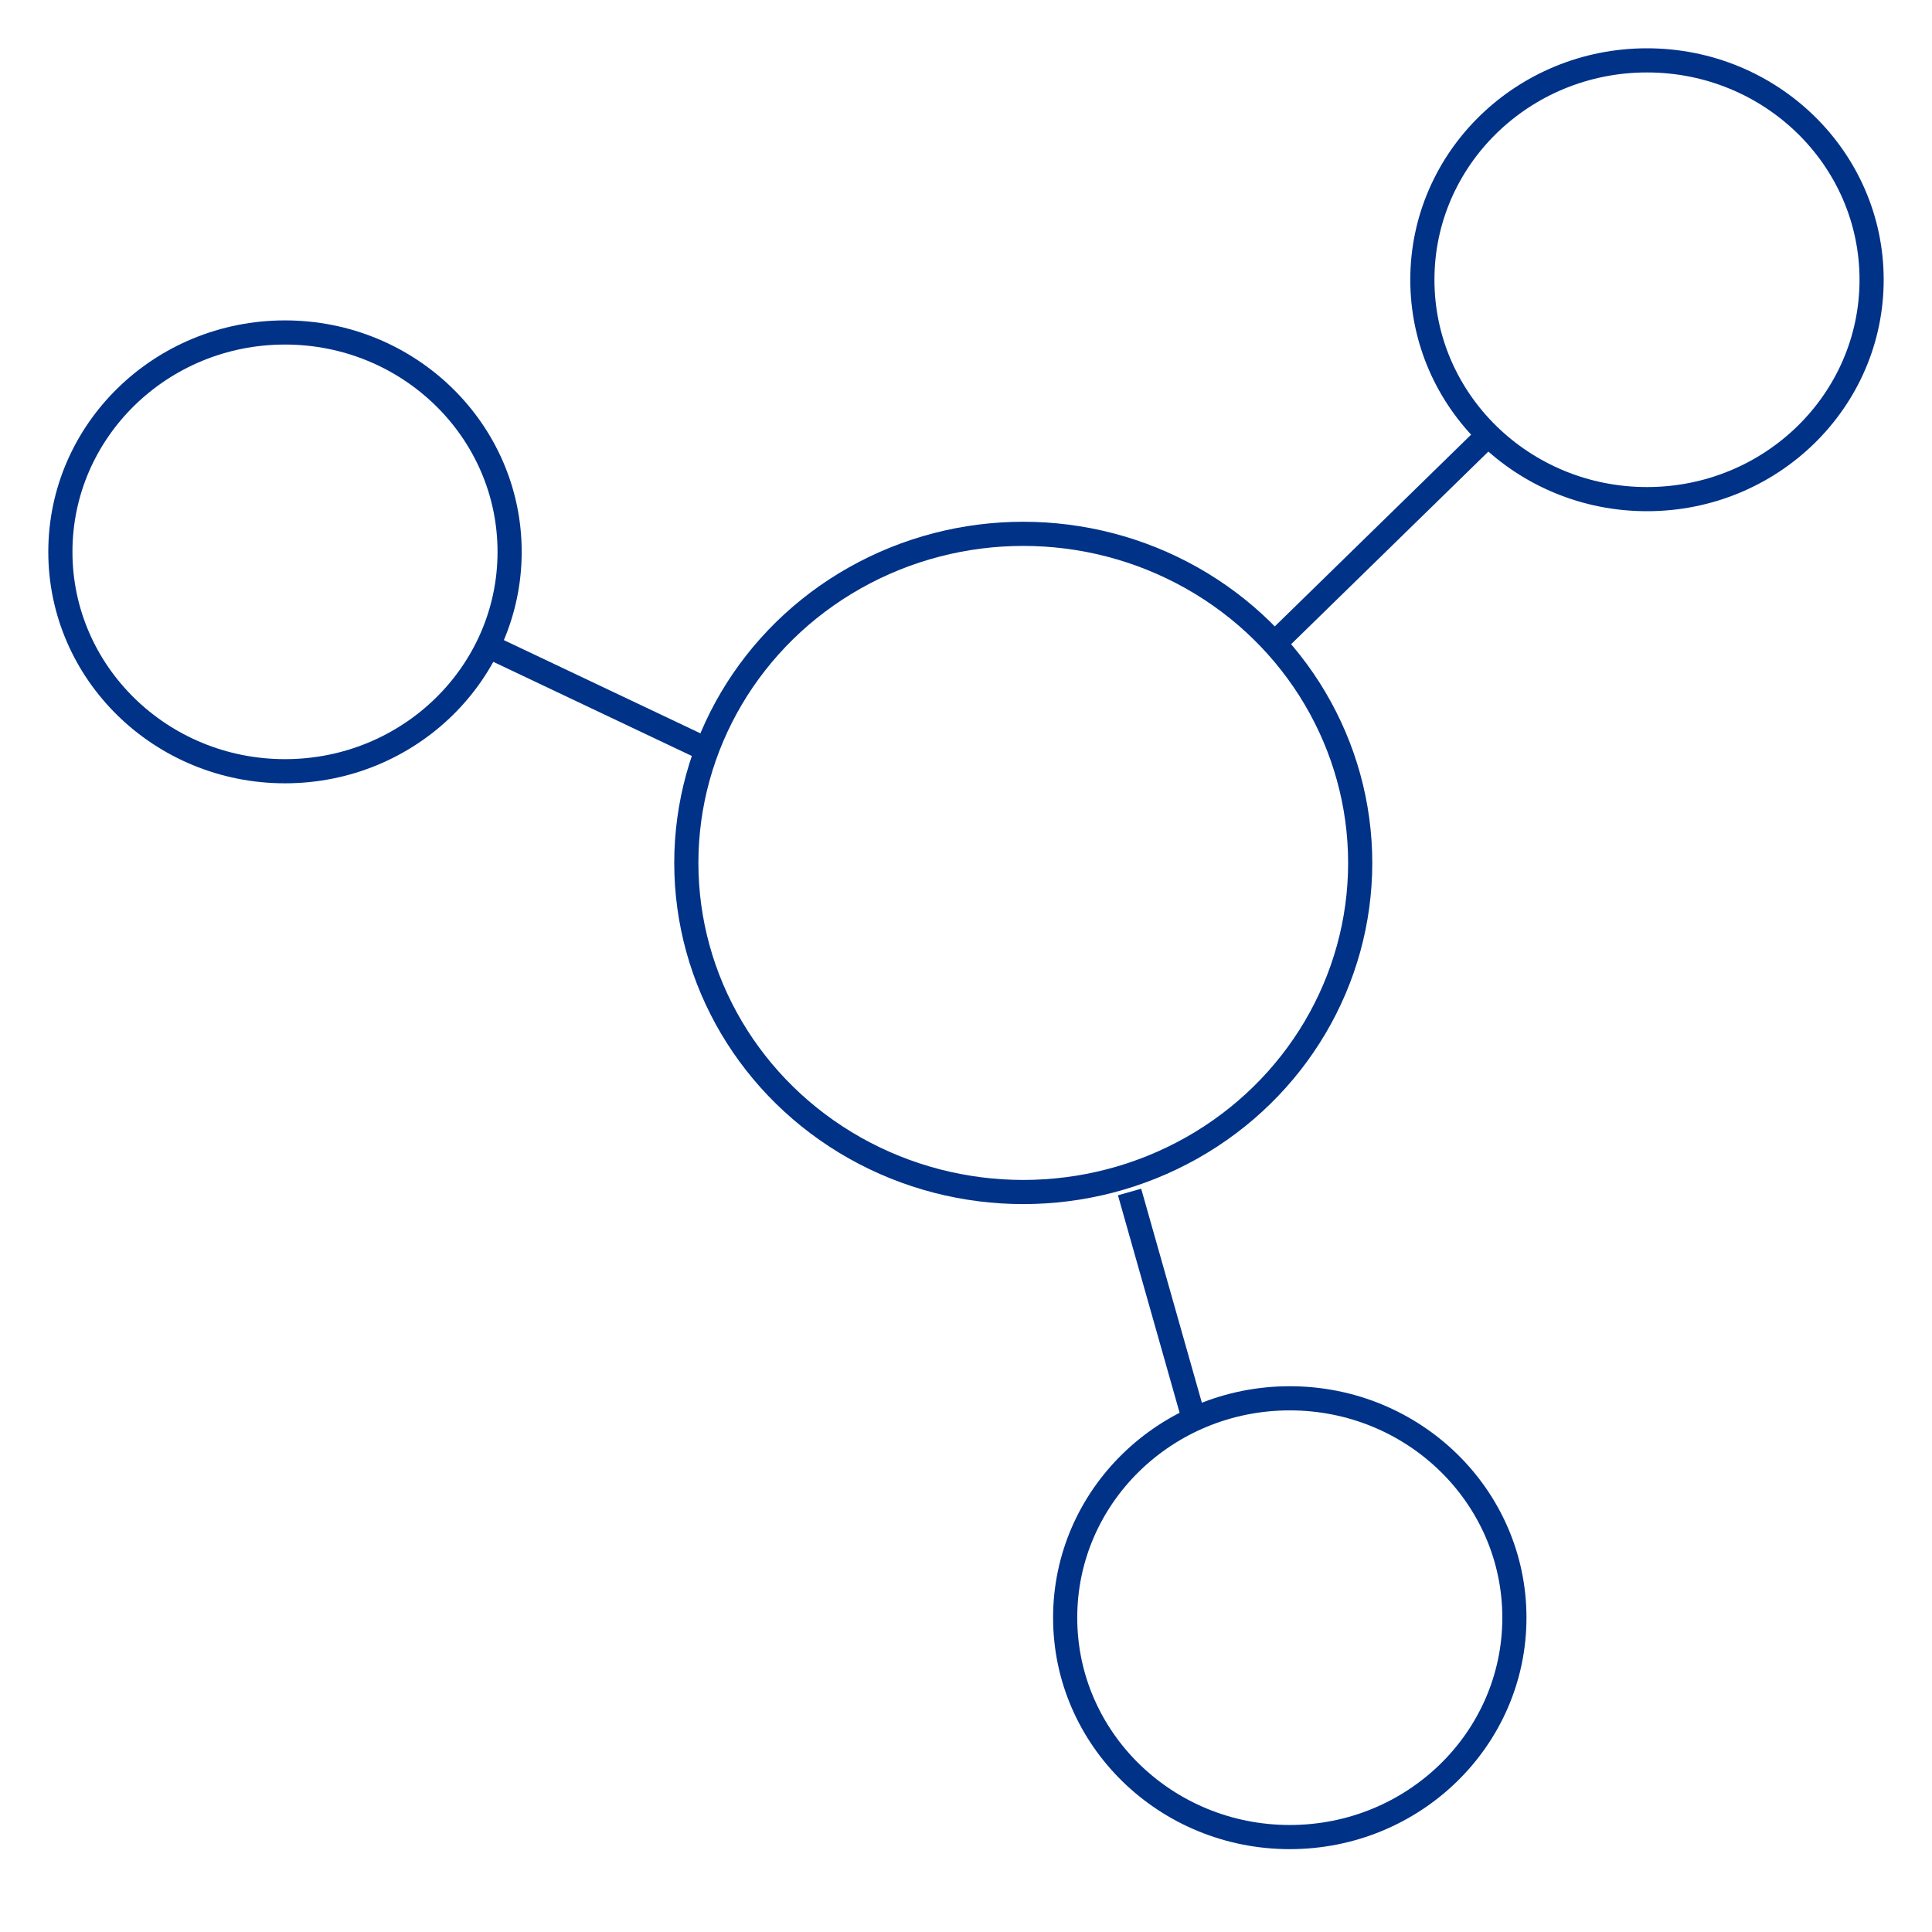 <svg xmlns="http://www.w3.org/2000/svg" width="80" height="80" viewBox="0 0 80 80"><g transform="translate(-470 -830)"><rect width="80" height="80" transform="translate(470 830)" fill="none"/><g transform="translate(472.5 832.5)"><ellipse cx="13.952" cy="13.627" rx="13.952" ry="13.627" transform="translate(25.919 19.605)" fill="none" stroke="#003288" stroke-miterlimit="10" stroke-width="1"/><ellipse cx="9.301" cy="9.084" rx="9.301" ry="9.084" transform="translate(41.606 55.401)" fill="none" stroke="#003288" stroke-miterlimit="10" stroke-width="1"/><line x2="2.668" y2="9.411" transform="translate(44.273 46.858)" fill="none" stroke="#003288" stroke-miterlimit="10" stroke-width="1"/><ellipse cx="9.301" cy="9.084" rx="9.301" ry="9.084" transform="translate(56.397)" fill="none" stroke="#003288" stroke-miterlimit="10" stroke-width="1"/><line y1="8.5" x2="8.703" transform="translate(50.418 15.508)" fill="none" stroke="#003288" stroke-miterlimit="10" stroke-width="1"/><ellipse cx="9.301" cy="9.084" rx="9.301" ry="9.084" transform="translate(0 11.267)" fill="none" stroke="#003288" stroke-miterlimit="10" stroke-width="1"/><line x1="9.031" y1="4.283" transform="translate(17.737 24.262)" fill="none" stroke="#003288" stroke-miterlimit="10" stroke-width="1"/></g></g></svg>
